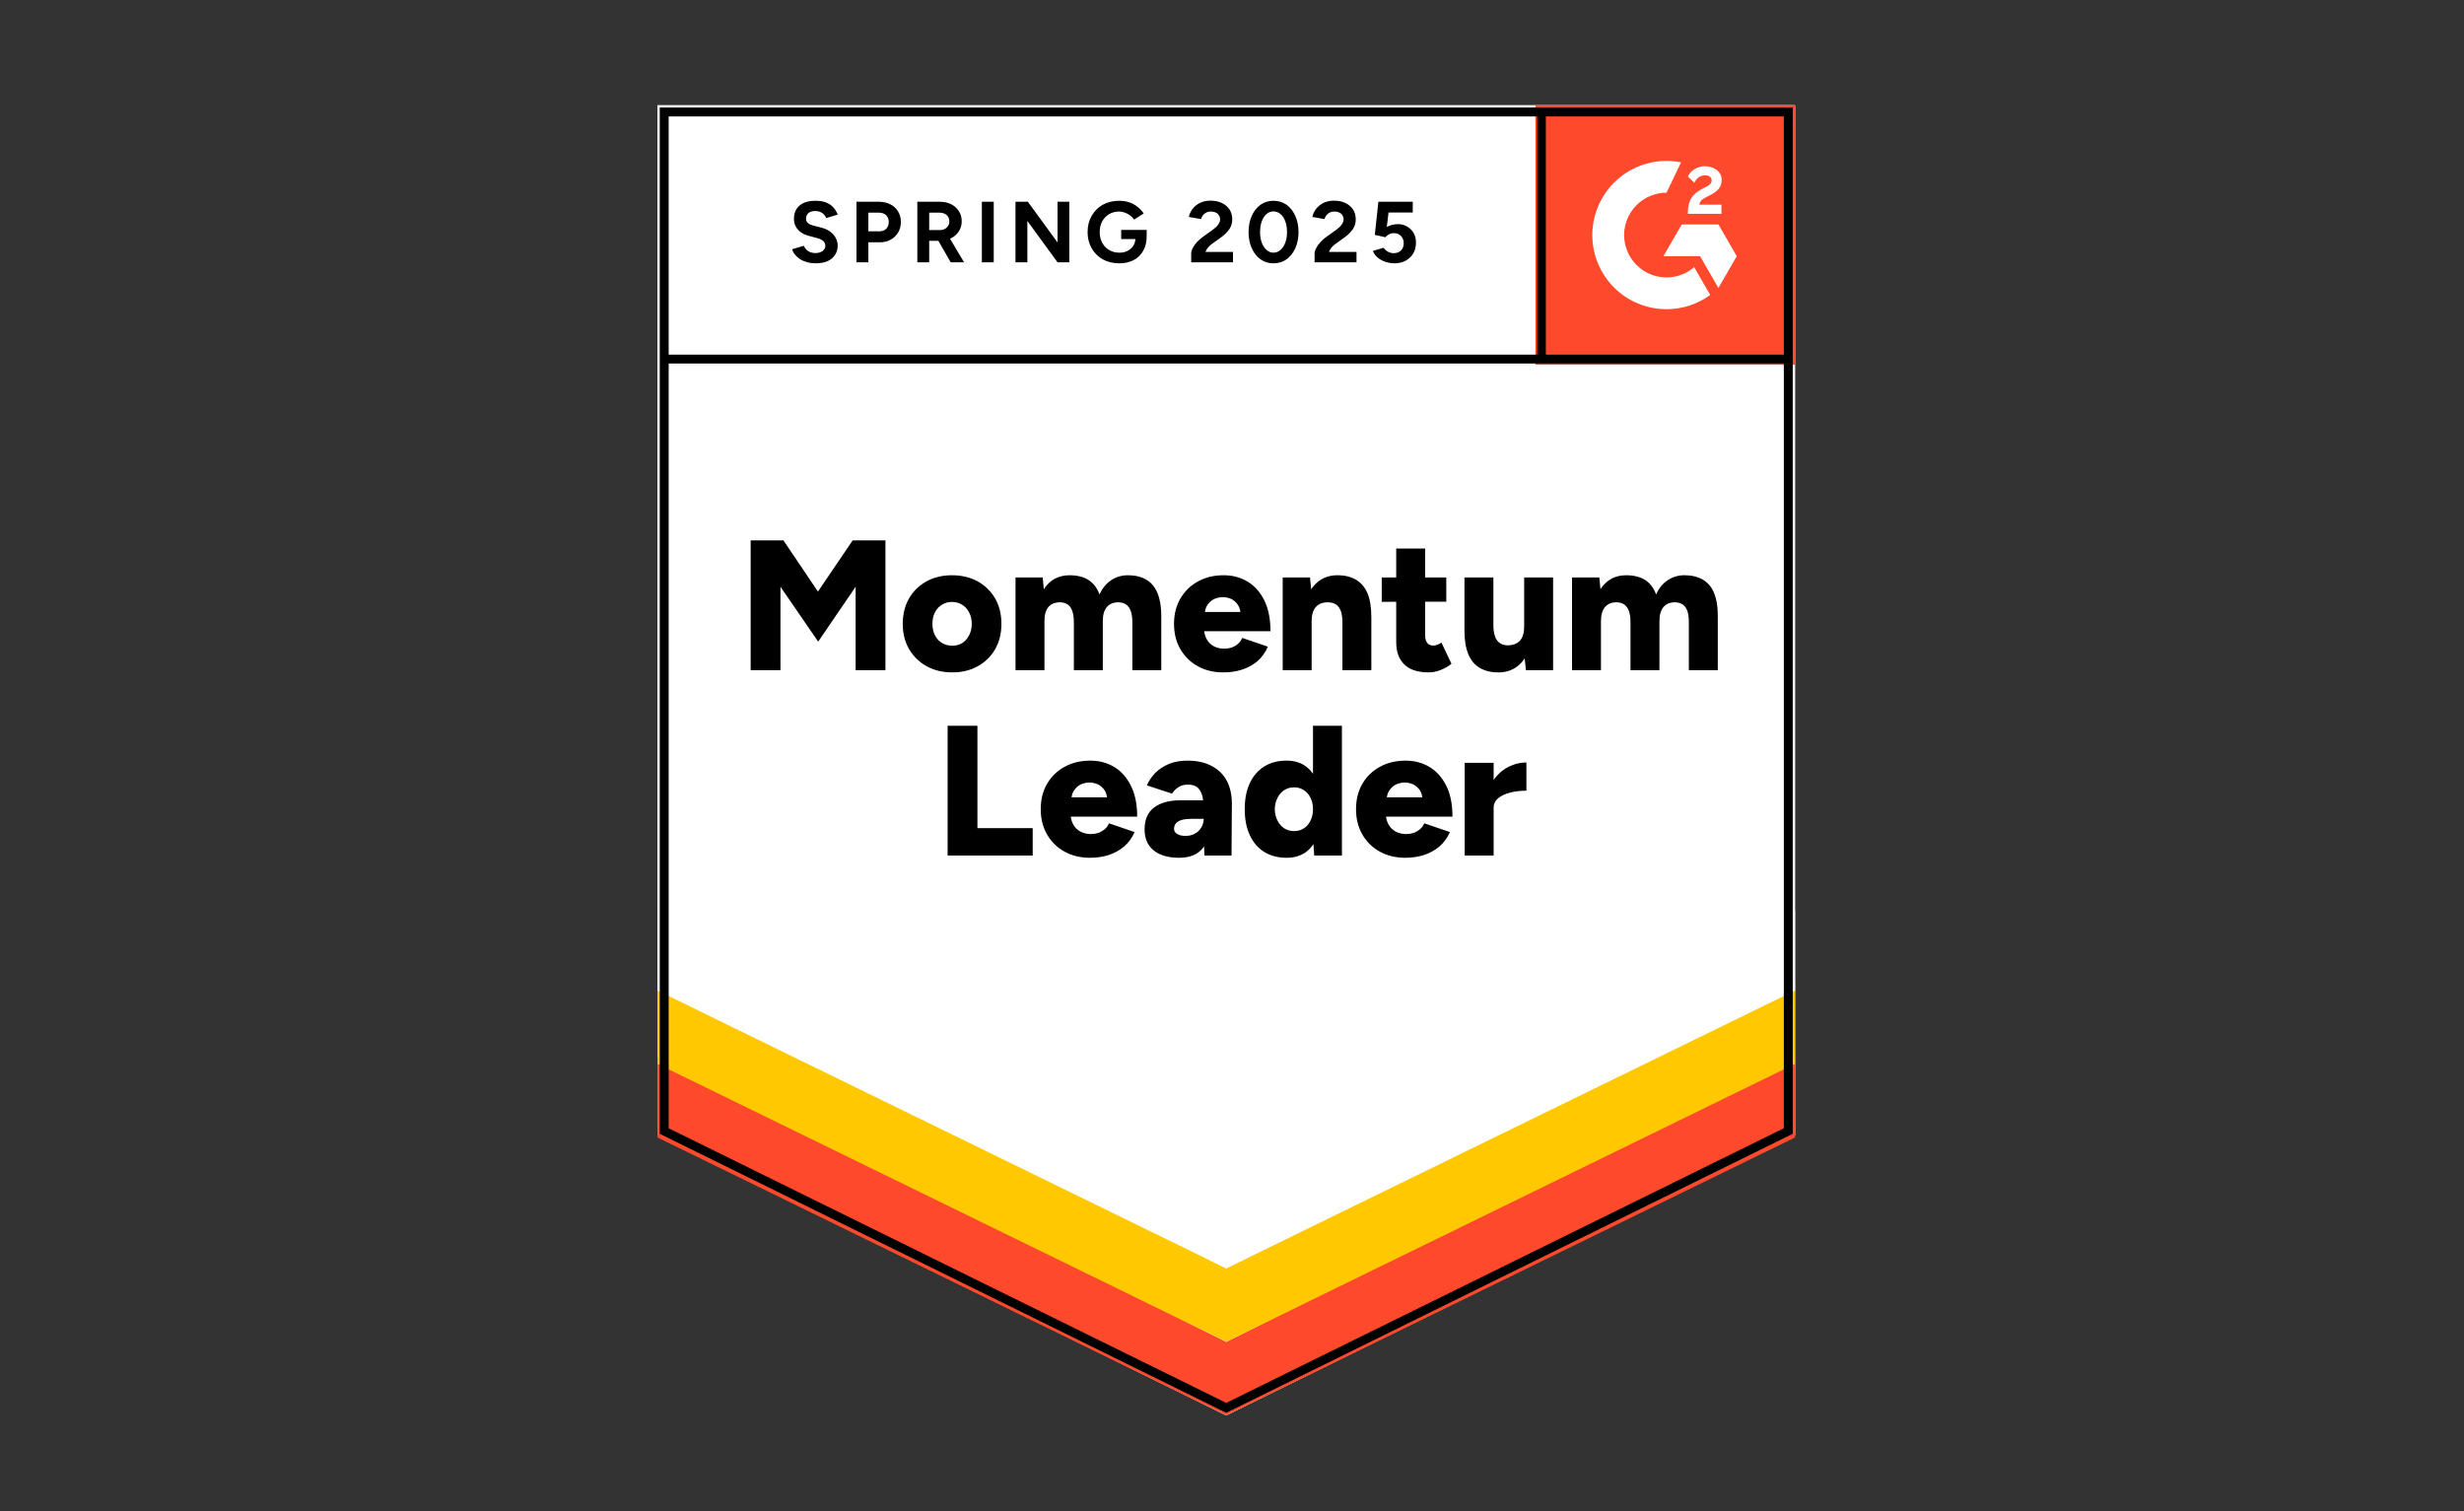 <svg width="300" height="184" viewBox="0 0 300 184" fill="none" xmlns="http://www.w3.org/2000/svg">
<rect x="0" y="0" width="300" height="184" fill="#333333" stroke="none"/>
<path d="M80.053 138.208L149.3 172.312L218.547 138.208V12.817H80.053V138.208Z" fill="white"/>
<path d="M80.053 138.208L149.3 172.312L218.547 138.208V12.817H80.053V138.208Z" fill="white"/>
<path d="M99.313 32.057C98.942 32.057 98.596 32.012 98.275 31.922C97.943 31.832 97.652 31.706 97.401 31.546C97.151 31.375 96.945 31.19 96.784 30.989C96.614 30.788 96.503 30.573 96.453 30.342L97.868 29.921C97.959 30.162 98.119 30.367 98.35 30.538C98.581 30.708 98.872 30.799 99.223 30.808C99.594 30.819 99.9 30.738 100.141 30.568C100.372 30.397 100.488 30.182 100.488 29.921C100.488 29.69 100.397 29.494 100.217 29.334C100.026 29.173 99.77 29.053 99.449 28.973L98.485 28.717C98.134 28.627 97.818 28.486 97.537 28.296C97.266 28.115 97.055 27.884 96.905 27.604C96.744 27.333 96.664 27.017 96.664 26.656C96.664 25.953 96.895 25.407 97.356 25.015C97.818 24.634 98.47 24.444 99.313 24.444C99.785 24.444 100.196 24.509 100.548 24.639C100.909 24.78 101.205 24.975 101.436 25.226C101.677 25.477 101.862 25.778 101.993 26.129L100.593 26.55C100.503 26.31 100.347 26.109 100.126 25.948C99.895 25.778 99.609 25.693 99.268 25.693C98.917 25.693 98.641 25.773 98.44 25.933C98.24 26.094 98.139 26.325 98.139 26.625C98.139 26.856 98.219 27.037 98.38 27.167C98.541 27.298 98.756 27.398 99.027 27.468L99.991 27.709C100.623 27.869 101.115 28.15 101.466 28.552C101.817 28.953 101.993 29.399 101.993 29.891C101.993 30.322 101.888 30.698 101.677 31.019C101.466 31.35 101.165 31.606 100.774 31.787C100.372 31.967 99.885 32.057 99.313 32.057ZM104.281 31.937V24.564H107.021C107.543 24.564 108.004 24.669 108.406 24.88C108.807 25.081 109.118 25.367 109.339 25.738C109.57 26.109 109.685 26.535 109.685 27.017C109.685 27.498 109.575 27.925 109.354 28.296C109.133 28.667 108.837 28.958 108.466 29.168C108.085 29.389 107.643 29.5 107.141 29.5H105.726V31.937H104.281ZM105.726 28.16H107.111C107.432 28.16 107.698 28.055 107.909 27.844C108.11 27.634 108.21 27.358 108.21 27.017C108.21 26.686 108.1 26.41 107.879 26.189C107.648 25.989 107.352 25.888 106.991 25.888H105.726V28.16ZM111.688 31.937V24.564H114.427C114.949 24.564 115.411 24.664 115.812 24.865C116.214 25.076 116.525 25.357 116.746 25.708C116.976 26.059 117.092 26.47 117.092 26.942C117.092 27.403 116.971 27.814 116.731 28.175C116.5 28.537 116.179 28.817 115.767 29.018C115.366 29.219 114.904 29.319 114.382 29.319H113.133V31.937H111.688ZM115.752 31.937L114.051 28.973L115.15 28.19L117.378 31.937H115.752ZM113.133 28.01H114.442C114.663 28.01 114.859 27.965 115.029 27.874C115.2 27.784 115.336 27.659 115.436 27.498C115.536 27.338 115.586 27.152 115.586 26.942C115.586 26.631 115.476 26.375 115.255 26.174C115.024 25.983 114.728 25.888 114.367 25.888H113.133V28.01ZM119.546 31.937V24.564H120.991V31.937H119.546ZM123.64 31.937V24.564H125.146L128.758 29.515V24.564H130.189V31.937H128.758L125.085 26.896V31.937H123.64ZM136.27 32.057C135.518 32.057 134.85 31.897 134.268 31.576C133.686 31.245 133.234 30.794 132.913 30.222C132.582 29.65 132.417 28.993 132.417 28.251C132.417 27.508 132.582 26.851 132.913 26.279C133.234 25.708 133.686 25.256 134.268 24.925C134.85 24.604 135.518 24.444 136.27 24.444C136.722 24.444 137.133 24.509 137.505 24.639C137.886 24.77 138.222 24.955 138.513 25.196C138.804 25.427 139.05 25.693 139.251 25.994L138.077 26.731C137.956 26.54 137.796 26.375 137.595 26.234C137.404 26.084 137.194 25.968 136.963 25.888C136.732 25.798 136.501 25.753 136.27 25.753C135.809 25.753 135.397 25.858 135.036 26.069C134.675 26.29 134.394 26.585 134.193 26.957C133.992 27.328 133.892 27.759 133.892 28.251C133.892 28.732 133.992 29.163 134.193 29.545C134.394 29.926 134.675 30.222 135.036 30.432C135.397 30.653 135.819 30.763 136.3 30.763C136.672 30.763 137.003 30.688 137.294 30.538C137.585 30.387 137.816 30.182 137.986 29.921C138.157 29.65 138.242 29.339 138.242 28.988L139.612 28.777C139.612 29.469 139.467 30.061 139.176 30.553C138.895 31.044 138.503 31.42 138.002 31.681C137.5 31.932 136.923 32.057 136.27 32.057ZM136.511 29.108V27.995H139.612V28.883L138.829 29.108H136.511ZM145.032 31.937V30.869C145.032 30.668 145.092 30.447 145.212 30.207C145.343 29.956 145.518 29.71 145.739 29.469C145.97 29.219 146.236 28.988 146.537 28.777L147.651 27.98C147.802 27.869 147.947 27.749 148.088 27.619C148.228 27.488 148.338 27.343 148.419 27.182C148.509 27.022 148.554 26.871 148.554 26.731C148.554 26.54 148.509 26.375 148.419 26.234C148.338 26.084 148.213 25.968 148.042 25.888C147.872 25.798 147.661 25.753 147.41 25.753C147.199 25.753 147.014 25.798 146.853 25.888C146.693 25.968 146.557 26.079 146.447 26.219C146.346 26.36 146.271 26.51 146.221 26.671L144.746 26.415C144.816 26.064 144.966 25.738 145.197 25.437C145.428 25.136 145.729 24.89 146.1 24.7C146.482 24.519 146.908 24.429 147.38 24.429C147.932 24.429 148.404 24.529 148.795 24.73C149.186 24.92 149.493 25.186 149.713 25.527C149.924 25.868 150.029 26.264 150.029 26.716C150.029 27.167 149.904 27.573 149.653 27.935C149.402 28.286 149.061 28.617 148.629 28.928L147.621 29.65C147.42 29.79 147.245 29.946 147.094 30.116C146.953 30.287 146.843 30.473 146.763 30.673H150.12V31.937H145.032ZM155.057 32.057C154.455 32.057 153.928 31.897 153.477 31.576C153.015 31.245 152.659 30.794 152.408 30.222C152.147 29.65 152.017 28.993 152.017 28.251C152.017 27.508 152.147 26.851 152.408 26.279C152.659 25.708 153.015 25.256 153.477 24.925C153.928 24.604 154.45 24.444 155.042 24.444C155.645 24.444 156.176 24.604 156.638 24.925C157.09 25.256 157.446 25.708 157.707 26.279C157.968 26.851 158.098 27.508 158.098 28.251C158.098 28.993 157.968 29.65 157.707 30.222C157.446 30.794 157.09 31.245 156.638 31.576C156.176 31.897 155.65 32.057 155.057 32.057ZM155.057 30.763C155.369 30.763 155.65 30.653 155.9 30.432C156.151 30.222 156.347 29.926 156.488 29.545C156.628 29.173 156.698 28.742 156.698 28.251C156.698 27.759 156.628 27.323 156.488 26.942C156.347 26.56 156.151 26.264 155.9 26.054C155.65 25.843 155.364 25.738 155.042 25.738C154.731 25.738 154.45 25.843 154.199 26.054C153.959 26.264 153.768 26.56 153.627 26.942C153.487 27.323 153.417 27.759 153.417 28.251C153.417 28.742 153.487 29.173 153.627 29.545C153.768 29.926 153.964 30.222 154.214 30.432C154.455 30.653 154.736 30.763 155.057 30.763ZM160.055 31.937V30.869C160.055 30.668 160.121 30.447 160.251 30.207C160.381 29.956 160.557 29.71 160.778 29.469C160.999 29.219 161.265 28.988 161.576 28.777L162.69 27.98C162.84 27.869 162.986 27.749 163.126 27.619C163.257 27.488 163.367 27.343 163.457 27.182C163.548 27.022 163.593 26.871 163.593 26.731C163.593 26.54 163.548 26.375 163.457 26.234C163.367 26.084 163.242 25.968 163.081 25.888C162.91 25.798 162.7 25.753 162.449 25.753C162.238 25.753 162.052 25.798 161.892 25.888C161.721 25.968 161.586 26.079 161.485 26.219C161.375 26.36 161.3 26.51 161.26 26.671L159.784 26.415C159.855 26.064 160.005 25.738 160.236 25.437C160.467 25.136 160.768 24.89 161.139 24.7C161.521 24.519 161.947 24.429 162.419 24.429C162.971 24.429 163.442 24.529 163.834 24.73C164.225 24.92 164.531 25.186 164.752 25.527C164.963 25.868 165.068 26.264 165.068 26.716C165.068 27.167 164.943 27.573 164.692 27.935C164.441 28.286 164.1 28.617 163.668 28.928L162.66 29.65C162.459 29.79 162.283 29.946 162.133 30.116C161.992 30.287 161.882 30.473 161.802 30.673H165.159V31.937H160.055ZM169.765 32.057C169.434 32.057 169.088 32.002 168.726 31.892C168.375 31.782 168.059 31.616 167.778 31.395C167.487 31.165 167.276 30.884 167.146 30.553L168.455 30.162C168.616 30.392 168.802 30.558 169.012 30.658C169.223 30.768 169.449 30.824 169.69 30.824C170.051 30.824 170.347 30.713 170.578 30.492C170.799 30.272 170.909 29.976 170.909 29.605C170.909 29.254 170.799 28.963 170.578 28.732C170.357 28.501 170.066 28.386 169.705 28.386C169.484 28.386 169.283 28.436 169.103 28.537C168.922 28.637 168.781 28.752 168.681 28.883L167.386 28.597L167.823 24.564H172.008V25.873H169.057L168.847 27.634C169.037 27.533 169.248 27.448 169.479 27.378C169.71 27.318 169.961 27.288 170.232 27.288C170.633 27.288 170.999 27.388 171.331 27.588C171.662 27.779 171.923 28.04 172.113 28.371C172.304 28.702 172.399 29.088 172.399 29.53C172.399 30.031 172.289 30.473 172.068 30.854C171.837 31.235 171.526 31.531 171.135 31.741C170.743 31.952 170.287 32.057 169.765 32.057Z" fill="black"/>
<path d="M91.397 81.591V65.792H95.386L99.586 72.021L103.816 65.792H107.805V81.591H104.177V71.434L99.616 78.115L95.024 71.434V81.591H91.397ZM115.964 81.862C114.77 81.862 113.721 81.611 112.818 81.11C111.915 80.608 111.202 79.911 110.68 79.018C110.169 78.135 109.913 77.112 109.913 75.948C109.913 74.795 110.164 73.772 110.665 72.879C111.167 71.996 111.875 71.299 112.788 70.787C113.701 70.286 114.735 70.035 115.889 70.035C117.083 70.035 118.137 70.286 119.05 70.787C119.953 71.299 120.661 71.996 121.173 72.879C121.675 73.772 121.926 74.795 121.926 75.948C121.926 77.112 121.675 78.135 121.173 79.018C120.661 79.911 119.953 80.608 119.05 81.11C118.147 81.611 117.118 81.862 115.964 81.862ZM115.964 78.612C116.416 78.612 116.817 78.501 117.169 78.281C117.52 78.05 117.796 77.734 117.996 77.333C118.207 76.942 118.313 76.48 118.313 75.948C118.313 75.427 118.207 74.966 117.996 74.564C117.796 74.163 117.515 73.852 117.153 73.631C116.792 73.401 116.381 73.285 115.919 73.285C115.447 73.285 115.031 73.401 114.67 73.631C114.308 73.852 114.027 74.163 113.827 74.564C113.626 74.966 113.526 75.427 113.526 75.948C113.526 76.48 113.626 76.942 113.827 77.333C114.027 77.734 114.313 78.05 114.685 78.281C115.056 78.501 115.483 78.612 115.964 78.612ZM123.642 81.591V70.306H126.953L127.089 71.736C127.45 71.174 127.897 70.747 128.429 70.457C128.971 70.176 129.563 70.035 130.205 70.035C131.138 70.035 131.911 70.226 132.523 70.607C133.136 70.998 133.582 71.585 133.863 72.367C134.214 71.615 134.691 71.038 135.293 70.637C135.895 70.236 136.573 70.035 137.326 70.035C138.68 70.035 139.699 70.446 140.381 71.269C141.064 72.102 141.4 73.391 141.39 75.136V81.591H137.867V75.813C137.867 75.211 137.802 74.735 137.672 74.384C137.541 74.033 137.356 73.772 137.115 73.601C136.874 73.441 136.588 73.35 136.257 73.33C135.614 73.31 135.123 73.496 134.781 73.887C134.44 74.268 134.27 74.85 134.27 75.633V81.591H130.747V75.813C130.747 75.211 130.682 74.735 130.551 74.384C130.431 74.033 130.25 73.772 130.009 73.601C129.769 73.441 129.483 73.35 129.151 73.33C128.499 73.31 128.002 73.496 127.661 73.887C127.33 74.268 127.164 74.85 127.164 75.633V81.591H123.642ZM148.947 81.862C147.773 81.862 146.734 81.611 145.831 81.11C144.928 80.608 144.22 79.911 143.708 79.018C143.196 78.135 142.941 77.112 142.941 75.948C142.941 74.775 143.202 73.747 143.723 72.864C144.245 71.971 144.958 71.279 145.861 70.787C146.764 70.286 147.808 70.035 148.992 70.035C150.066 70.035 151.029 70.291 151.883 70.803C152.746 71.314 153.428 72.076 153.93 73.09C154.432 74.093 154.683 75.347 154.683 76.851H146.192L146.584 76.43C146.584 76.942 146.689 77.393 146.9 77.784C147.11 78.175 147.402 78.471 147.773 78.672C148.154 78.873 148.576 78.973 149.037 78.973C149.599 78.973 150.071 78.847 150.452 78.597C150.834 78.356 151.1 78.045 151.25 77.664L154.366 78.732C154.065 79.434 153.644 80.021 153.102 80.493C152.55 80.954 151.918 81.3 151.205 81.531C150.503 81.752 149.75 81.862 148.947 81.862ZM146.674 74.956L146.313 74.504H151.371L151.055 74.956C151.055 74.404 150.939 73.962 150.708 73.631C150.488 73.3 150.212 73.06 149.88 72.909C149.549 72.769 149.218 72.698 148.887 72.698C148.556 72.698 148.219 72.769 147.878 72.909C147.537 73.06 147.251 73.3 147.02 73.631C146.789 73.962 146.674 74.404 146.674 74.956ZM156.173 81.591V70.306H159.5L159.695 72.382V81.591H156.173ZM163.444 81.591V75.813H166.966V81.591H163.444ZM163.444 75.813C163.444 75.211 163.379 74.735 163.248 74.384C163.108 74.033 162.917 73.772 162.676 73.601C162.425 73.441 162.119 73.35 161.758 73.33C161.075 73.31 160.564 73.496 160.222 73.887C159.871 74.268 159.695 74.85 159.695 75.633H158.642C158.642 74.449 158.822 73.436 159.184 72.593C159.545 71.76 160.037 71.124 160.659 70.682C161.281 70.251 162.009 70.035 162.842 70.035C163.745 70.035 164.503 70.221 165.115 70.592C165.737 70.963 166.204 71.525 166.515 72.277C166.816 73.029 166.966 73.993 166.966 75.166V75.813H163.444ZM173.966 81.862C172.632 81.862 171.638 81.541 170.986 80.899C170.323 80.267 169.992 79.354 169.992 78.16V66.785H173.515V77.288C173.515 77.739 173.6 78.07 173.771 78.281C173.931 78.491 174.187 78.597 174.538 78.597C174.669 78.597 174.824 78.562 175.005 78.491C175.186 78.421 175.351 78.336 175.502 78.236L176.721 80.809C176.36 81.11 175.928 81.36 175.427 81.561C174.925 81.762 174.438 81.862 173.966 81.862ZM168.231 73.27V70.306H176.089V73.255L168.231 73.27ZM185.784 81.591L185.573 79.515V70.306H189.095V81.591H185.784ZM178.302 76.084V70.306H181.824V76.084H178.302ZM181.824 76.084C181.824 76.676 181.895 77.152 182.035 77.513C182.166 77.874 182.361 78.135 182.622 78.296C182.873 78.466 183.174 78.557 183.526 78.567C184.198 78.567 184.71 78.376 185.061 77.995C185.402 77.614 185.573 77.037 185.573 76.264H186.642C186.642 77.458 186.461 78.471 186.1 79.304C185.738 80.136 185.247 80.773 184.624 81.215C183.992 81.646 183.265 81.862 182.442 81.862C181.538 81.862 180.776 81.676 180.153 81.305C179.541 80.944 179.08 80.387 178.769 79.635C178.457 78.883 178.302 77.92 178.302 76.746V76.084H181.824ZM191.399 81.591V70.306H194.726L194.861 71.736C195.222 71.174 195.669 70.747 196.201 70.457C196.733 70.176 197.325 70.035 197.977 70.035C198.91 70.035 199.683 70.226 200.295 70.607C200.898 70.998 201.344 71.585 201.635 72.367C201.976 71.615 202.448 71.038 203.05 70.637C203.652 70.236 204.33 70.035 205.083 70.035C206.437 70.035 207.461 70.446 208.153 71.269C208.836 72.102 209.167 73.391 209.147 75.136V81.591H205.624V75.813C205.624 75.211 205.564 74.735 205.444 74.384C205.313 74.033 205.128 73.772 204.887 73.601C204.646 73.441 204.36 73.35 204.029 73.33C203.376 73.31 202.885 73.496 202.553 73.887C202.212 74.268 202.042 74.85 202.042 75.633V81.591H198.519V75.813C198.519 75.211 198.454 74.735 198.323 74.384C198.193 74.033 198.007 73.772 197.766 73.601C197.526 73.441 197.24 73.35 196.908 73.33C196.266 73.31 195.774 73.496 195.433 73.887C195.092 74.268 194.921 74.85 194.921 75.633V81.591H191.399ZM115.377 104.161V88.362H119.005V100.821H125.734V104.161H115.377ZM132.719 104.432C131.545 104.432 130.506 104.181 129.603 103.68C128.7 103.178 127.992 102.481 127.48 101.588C126.969 100.705 126.713 99.682 126.713 98.519C126.713 97.345 126.969 96.317 127.48 95.434C128.002 94.541 128.715 93.849 129.618 93.358C130.521 92.856 131.57 92.605 132.764 92.605C133.828 92.605 134.791 92.861 135.655 93.373C136.508 93.884 137.185 94.647 137.687 95.66C138.199 96.663 138.455 97.917 138.455 99.421H129.964L130.341 99C130.341 99.512 130.446 99.963 130.657 100.354C130.867 100.746 131.164 101.041 131.545 101.242C131.916 101.443 132.338 101.543 132.809 101.543C133.361 101.543 133.828 101.418 134.209 101.167C134.601 100.926 134.872 100.615 135.022 100.234L138.138 101.302C137.837 102.004 137.411 102.591 136.859 103.063C136.307 103.524 135.68 103.87 134.977 104.101C134.265 104.322 133.512 104.432 132.719 104.432ZM130.431 97.525L130.07 97.074H135.128L134.812 97.525C134.812 96.974 134.701 96.532 134.48 96.201C134.25 95.87 133.969 95.63 133.637 95.479C133.306 95.339 132.975 95.269 132.644 95.269C132.313 95.269 131.976 95.339 131.635 95.479C131.304 95.63 131.023 95.87 130.792 96.201C130.551 96.532 130.431 96.974 130.431 97.525ZM146.644 104.161L146.553 101.724V98.549C146.553 97.947 146.503 97.42 146.403 96.969C146.293 96.517 146.102 96.161 145.831 95.9C145.56 95.65 145.153 95.524 144.612 95.524C144.19 95.524 143.824 95.62 143.513 95.81C143.191 96.011 142.921 96.282 142.7 96.623L139.629 95.615C139.88 95.053 140.226 94.546 140.667 94.095C141.119 93.644 141.666 93.282 142.308 93.011C142.961 92.741 143.713 92.605 144.566 92.605C145.741 92.605 146.734 92.826 147.547 93.267C148.36 93.699 148.972 94.305 149.384 95.088C149.785 95.87 149.986 96.798 149.986 97.872L149.941 104.161H146.644ZM143.573 104.432C142.238 104.432 141.199 104.131 140.457 103.529C139.724 102.927 139.358 102.08 139.358 100.986C139.358 99.793 139.739 98.905 140.502 98.323C141.275 97.731 142.353 97.435 143.738 97.435H146.824V99.692H145.063C144.31 99.692 143.769 99.798 143.437 100.008C143.106 100.219 142.941 100.515 142.941 100.896C142.941 101.167 143.066 101.378 143.317 101.528C143.568 101.688 143.909 101.769 144.341 101.769C144.782 101.769 145.169 101.673 145.5 101.483C145.831 101.302 146.087 101.051 146.267 100.73C146.458 100.42 146.553 100.073 146.553 99.692H147.442C147.442 101.197 147.126 102.366 146.493 103.198C145.861 104.021 144.888 104.432 143.573 104.432ZM160.012 104.161L159.861 102.07V88.362H163.384V104.161H160.012ZM156.655 104.432C155.601 104.432 154.693 104.196 153.93 103.725C153.167 103.253 152.58 102.571 152.169 101.678C151.757 100.796 151.551 99.742 151.551 98.519C151.551 97.285 151.757 96.227 152.169 95.344C152.58 94.471 153.167 93.794 153.93 93.312C154.693 92.841 155.601 92.605 156.655 92.605C157.588 92.605 158.371 92.841 159.003 93.312C159.645 93.794 160.127 94.471 160.448 95.344C160.759 96.227 160.915 97.285 160.915 98.519C160.915 99.742 160.759 100.796 160.448 101.678C160.127 102.571 159.65 103.253 159.018 103.725C158.376 104.196 157.588 104.432 156.655 104.432ZM157.573 101.182C158.014 101.182 158.406 101.072 158.747 100.851C159.098 100.62 159.369 100.304 159.56 99.903C159.761 99.512 159.861 99.05 159.861 98.519C159.861 97.997 159.761 97.536 159.56 97.134C159.369 96.733 159.098 96.422 158.747 96.201C158.406 95.971 158.009 95.855 157.558 95.855C157.106 95.855 156.705 95.971 156.353 96.201C156.012 96.422 155.741 96.733 155.541 97.134C155.33 97.536 155.219 97.997 155.209 98.519C155.219 99.05 155.33 99.512 155.541 99.903C155.741 100.304 156.017 100.62 156.369 100.851C156.72 101.072 157.121 101.182 157.573 101.182ZM171.106 104.432C169.932 104.432 168.893 104.181 167.99 103.68C167.087 103.178 166.379 102.481 165.867 101.588C165.356 100.705 165.1 99.682 165.1 98.519C165.1 97.345 165.356 96.317 165.867 95.434C166.389 94.541 167.102 93.849 168.005 93.358C168.908 92.856 169.957 92.605 171.151 92.605C172.215 92.605 173.179 92.861 174.042 93.373C174.895 93.884 175.577 94.647 176.089 95.66C176.591 96.663 176.842 97.917 176.842 99.421H168.351L168.728 99C168.728 99.512 168.833 99.963 169.044 100.354C169.255 100.746 169.551 101.041 169.932 101.242C170.303 101.443 170.725 101.543 171.196 101.543C171.748 101.543 172.215 101.418 172.596 101.167C172.988 100.926 173.259 100.615 173.409 100.234L176.526 101.302C176.224 102.004 175.798 102.591 175.246 103.063C174.694 103.524 174.067 103.87 173.364 104.101C172.652 104.322 171.899 104.432 171.106 104.432ZM168.818 97.525L168.457 97.074H173.515L173.199 97.525C173.199 96.974 173.088 96.532 172.867 96.201C172.637 95.87 172.356 95.63 172.024 95.479C171.693 95.339 171.362 95.269 171.031 95.269C170.7 95.269 170.364 95.339 170.022 95.479C169.691 95.63 169.41 95.87 169.179 96.201C168.938 96.532 168.818 96.974 168.818 97.525ZM180.921 98.323C180.921 97.099 181.167 96.081 181.659 95.269C182.151 94.456 182.768 93.849 183.51 93.448C184.253 93.037 185.031 92.831 185.844 92.831V96.262C185.151 96.262 184.504 96.337 183.902 96.487C183.29 96.638 182.793 96.868 182.412 97.18C182.04 97.49 181.855 97.887 181.855 98.368L180.921 98.323ZM178.332 104.161V92.876H181.855V104.161H178.332Z" fill="black"/>
<path d="M186.934 12.817H218.546V44.415H186.934V12.817Z" fill="#FF492C"/>
<mask id="mask0_849_10697" style="mask-type:luminance" maskUnits="userSpaceOnUse" x="186" y="12" width="33" height="33">
<path d="M186.934 12.817H218.546V44.415H186.934V12.817Z" fill="white"/>
</mask>
<g mask="url(#mask0_849_10697)">
<path fill-rule="evenodd" clip-rule="evenodd" d="M209.592 24.918H206.891C206.965 24.495 207.225 24.259 207.755 23.991L208.253 23.738C209.143 23.282 209.617 22.769 209.617 21.932C209.626 21.69 209.575 21.45 209.468 21.232C209.361 21.015 209.202 20.827 209.005 20.687C208.604 20.386 208.115 20.238 207.552 20.238C207.116 20.233 206.687 20.355 206.319 20.589C205.965 20.798 205.681 21.107 205.503 21.477L206.286 22.257C206.588 21.646 207.029 21.346 207.609 21.346C208.098 21.346 208.401 21.598 208.401 21.948C208.401 22.241 208.253 22.485 207.69 22.769L207.373 22.924C206.679 23.275 206.197 23.673 205.92 24.128C205.642 24.576 205.503 25.154 205.503 25.846V26.033H209.592V24.919V24.918ZM209.223 27.325H204.758L202.525 31.192H206.99L209.223 35.059L211.457 31.192L209.223 27.325Z" fill="white"/>
<path fill-rule="evenodd" clip-rule="evenodd" d="M202.904 33.776C201.536 33.775 200.224 33.231 199.256 32.264C198.288 31.297 197.743 29.986 197.741 28.618C197.743 27.25 198.288 25.939 199.256 24.973C200.224 24.006 201.536 23.462 202.904 23.461L204.672 19.766C203.361 19.504 202.009 19.536 200.713 19.86C199.417 20.183 198.208 20.79 197.175 21.637C196.142 22.484 195.309 23.549 194.738 24.756C194.166 25.963 193.869 27.282 193.869 28.618C193.869 29.803 194.103 30.977 194.557 32.073C195.012 33.168 195.677 34.163 196.516 35.002C197.355 35.84 198.351 36.505 199.447 36.958C200.543 37.411 201.718 37.645 202.904 37.644C204.817 37.647 206.681 37.041 208.226 35.914L206.269 32.525C205.334 33.332 204.14 33.776 202.904 33.776Z" fill="white"/>
<path d="M187.67 13.821V43.716" stroke="black" stroke-width="1.085"/>
</g>
<path d="M80.053 138.487V128.707L149.3 163.378L218.547 128.707V138.487L149.3 172.312L80.053 138.487Z" fill="#FF492C"/>
<path d="M80.053 129.528V119.748L149.3 154.419L218.547 119.748V129.528L149.3 163.353L80.053 129.528Z" fill="#FFC800"/>
<path d="M80.053 120.598V110.818L149.3 145.49L218.547 110.818V120.598L149.3 154.423L80.053 120.598Z" fill="white"/>
<path d="M217.907 43.715H80.993M217.729 137.7L149.299 171.402L80.869 137.7V13.634H217.729V137.7Z" stroke="black" stroke-width="1.085"/>
</svg>
